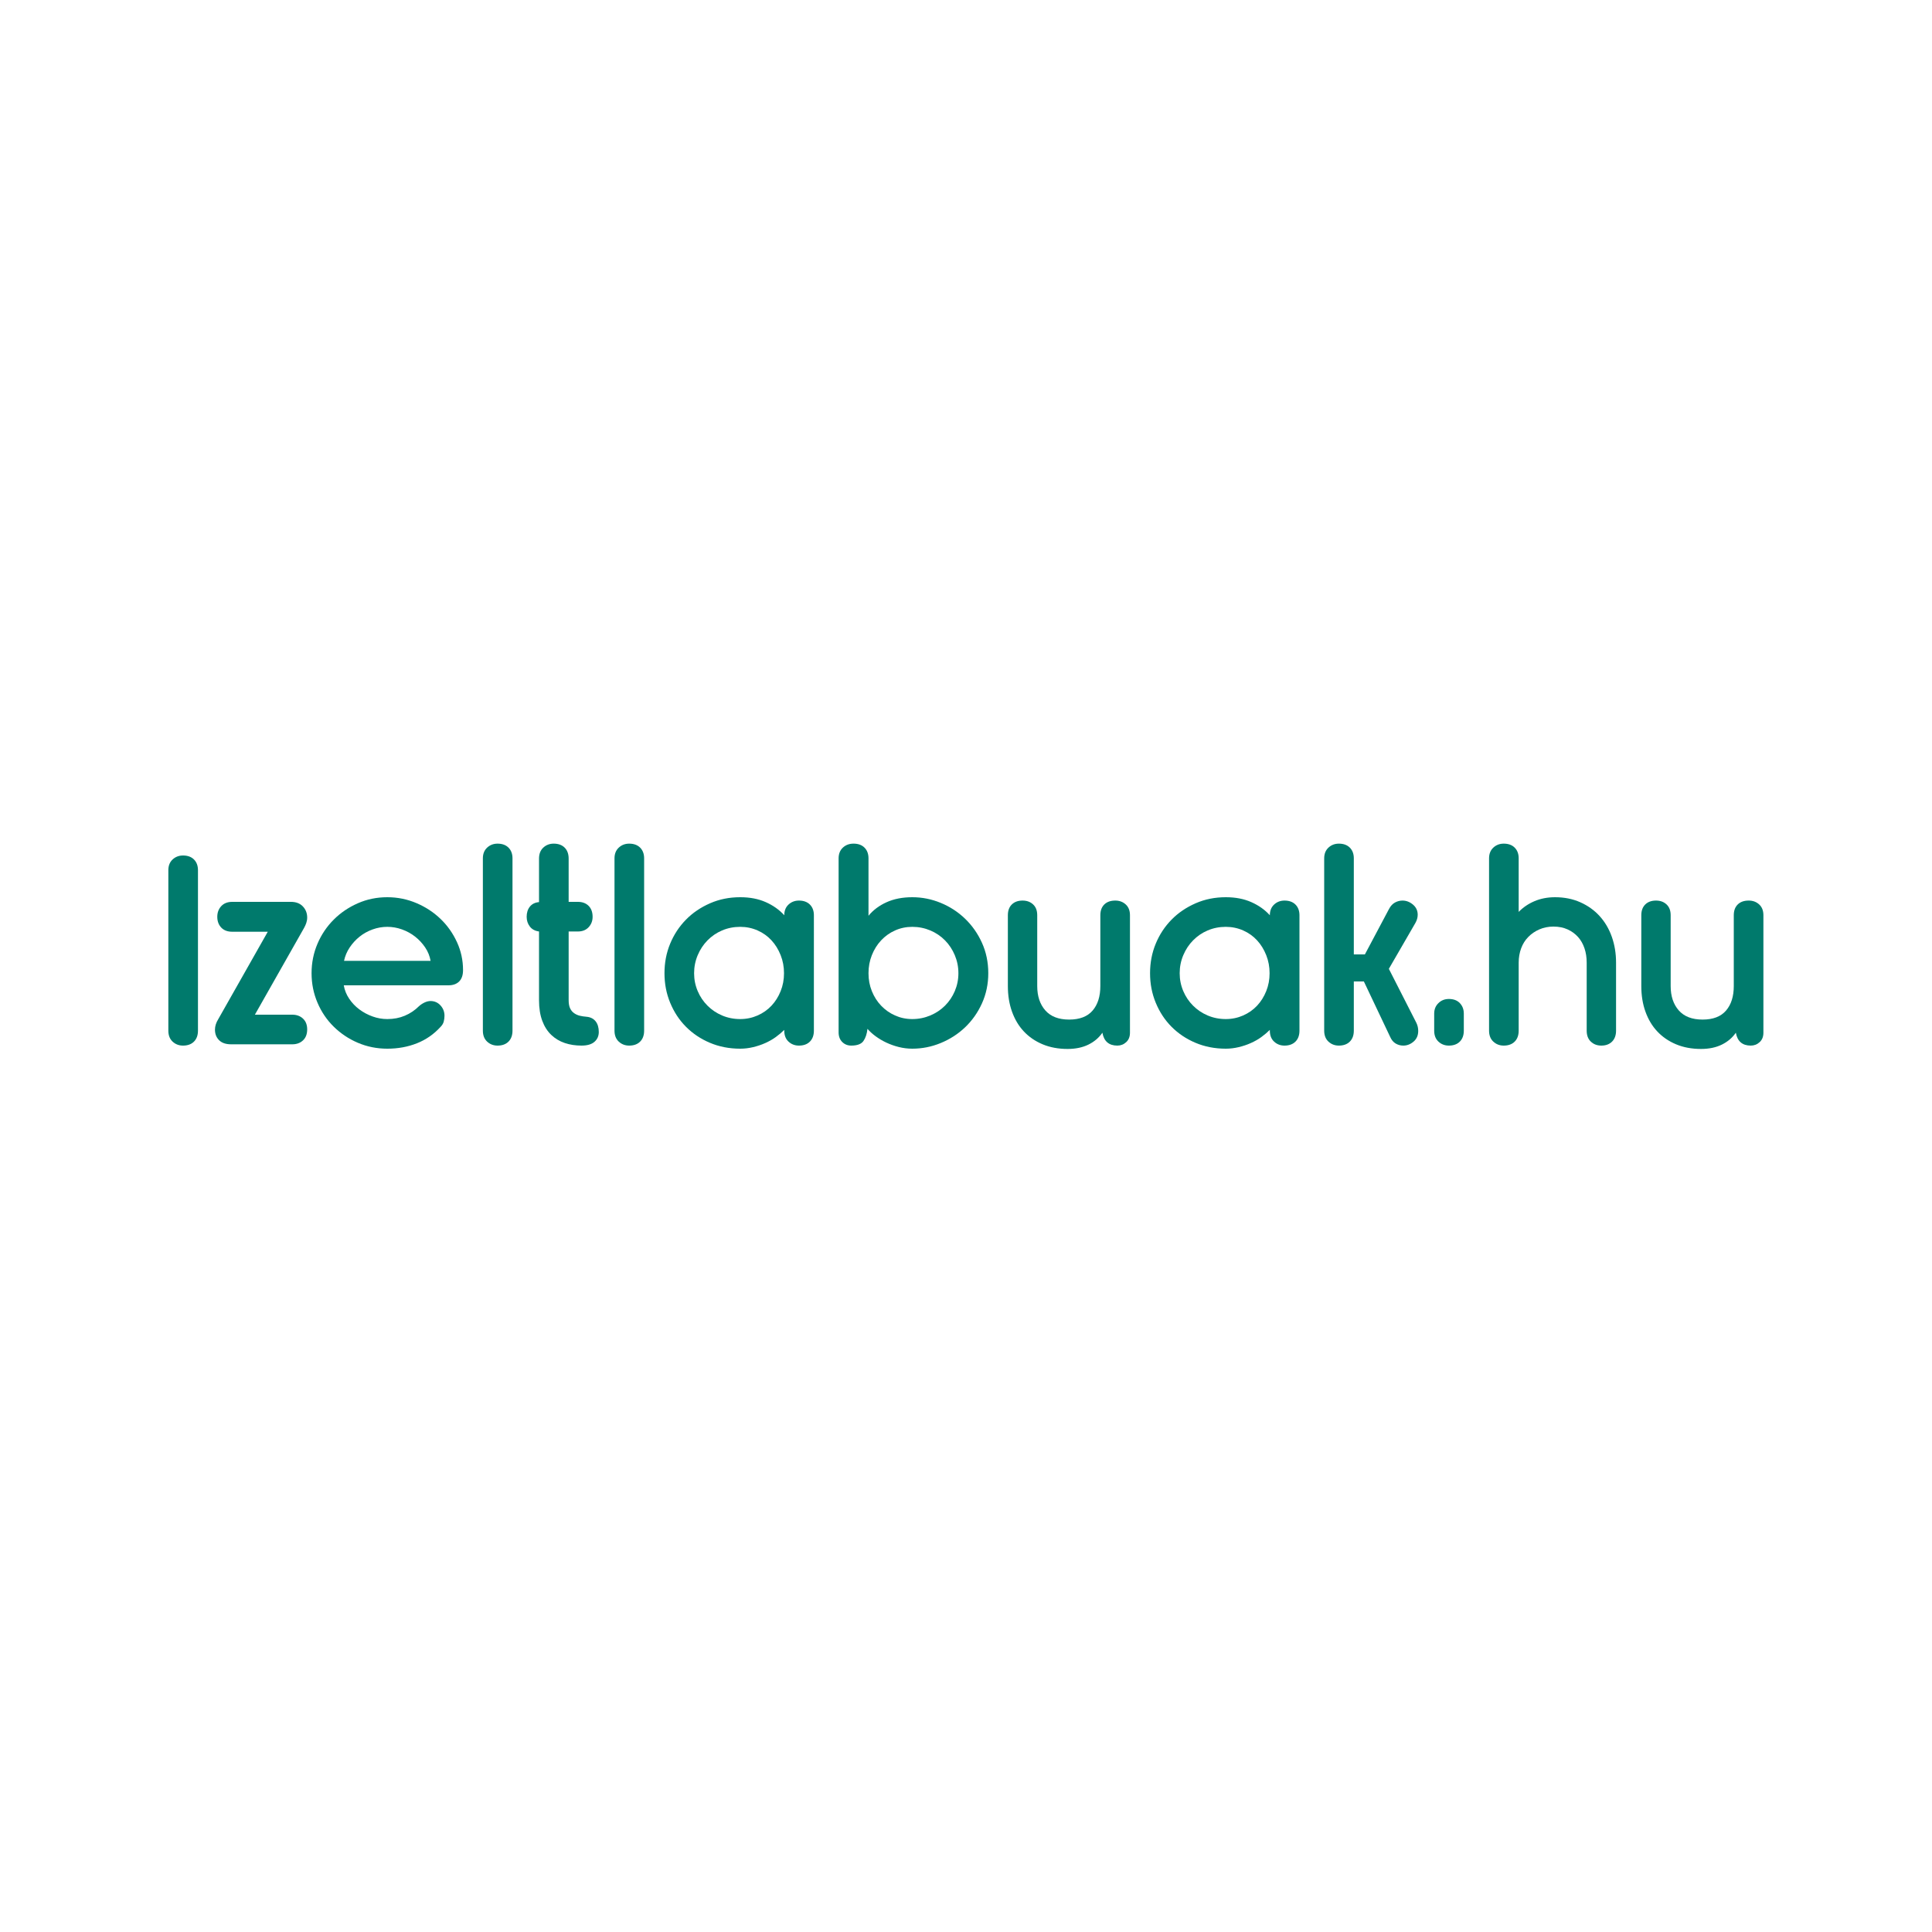<?xml version="1.0" encoding="utf-8"?>
<!-- Generator: Adobe Illustrator 24.0.0, SVG Export Plug-In . SVG Version: 6.00 Build 0)  -->
<svg version="1.1" id="Layer_1" xmlns="http://www.w3.org/2000/svg" xmlns:xlink="http://www.w3.org/1999/xlink" x="0px" y="0px"
	 viewBox="0 0 300 300" style="enable-background:new 0 0 300 300;" xml:space="preserve">
<style type="text/css">
	.st0{fill:#007A6C;}
</style>
<g>
	<path class="st0" d="M28.42,132.84c0.72,0,1.29,0.21,1.7,0.62c0.41,0.41,0.62,0.97,0.62,1.66v24.92c0,0.72-0.21,1.29-0.62,1.7
		c-0.41,0.41-0.98,0.62-1.7,0.62c-0.64,0-1.18-0.21-1.62-0.62s-0.66-0.98-0.66-1.7v-24.92c0-0.69,0.22-1.25,0.66-1.66
		C27.24,133.05,27.78,132.84,28.42,132.84z"/>
	<path class="st0" d="M45.18,140.04c0.77,0,1.39,0.23,1.84,0.7c0.45,0.47,0.68,1.05,0.68,1.74c0,0.29-0.05,0.57-0.14,0.84
		c-0.09,0.27-0.21,0.52-0.34,0.76l-7.64,13.48h5.8c0.69,0,1.25,0.21,1.68,0.62c0.43,0.41,0.64,0.97,0.64,1.66
		c0,0.72-0.21,1.29-0.64,1.7c-0.43,0.41-0.99,0.62-1.68,0.62H35.9c-0.83,0-1.45-0.21-1.88-0.64c-0.43-0.43-0.64-0.97-0.64-1.64
		c0-0.53,0.17-1.08,0.52-1.64l7.68-13.56h-5.52c-0.72,0-1.29-0.21-1.7-0.64c-0.41-0.43-0.62-0.99-0.62-1.68
		c0-0.67,0.21-1.22,0.62-1.66c0.41-0.44,0.98-0.66,1.7-0.66H45.18z"/>
	<path class="st0" d="M60.14,139.32c1.6,0,3.11,0.31,4.54,0.92c1.43,0.61,2.67,1.43,3.74,2.46c1.07,1.03,1.91,2.23,2.54,3.6
		c0.63,1.37,0.94,2.82,0.94,4.34c0,0.77-0.2,1.36-0.6,1.76c-0.4,0.4-0.96,0.6-1.68,0.6H53.38c0.13,0.75,0.41,1.44,0.84,2.08
		c0.43,0.64,0.95,1.19,1.58,1.66c0.63,0.47,1.31,0.83,2.06,1.1c0.75,0.27,1.51,0.4,2.28,0.4c0.99,0,1.89-0.17,2.72-0.52
		c0.83-0.35,1.56-0.84,2.2-1.48c0.27-0.24,0.56-0.43,0.88-0.58c0.32-0.15,0.63-0.22,0.92-0.22c0.61,0,1.13,0.23,1.54,0.68
		c0.41,0.45,0.62,0.99,0.62,1.6c0,0.32-0.04,0.63-0.12,0.92c-0.08,0.29-0.24,0.56-0.48,0.8c-1.04,1.15-2.27,2-3.68,2.56
		c-1.41,0.56-2.95,0.84-4.6,0.84c-1.63,0-3.15-0.31-4.58-0.92c-1.43-0.61-2.67-1.45-3.74-2.5c-1.07-1.05-1.91-2.29-2.52-3.72
		c-0.61-1.43-0.92-2.95-0.92-4.58c0-1.63,0.31-3.15,0.92-4.58c0.61-1.43,1.45-2.67,2.52-3.74c1.07-1.07,2.31-1.91,3.74-2.54
		C56.99,139.63,58.51,139.32,60.14,139.32z M60.14,143.92c-0.77,0-1.53,0.13-2.28,0.4c-0.75,0.27-1.42,0.64-2.02,1.12
		s-1.11,1.04-1.54,1.68c-0.43,0.64-0.72,1.33-0.88,2.08h13.44c-0.13-0.75-0.41-1.44-0.84-2.08c-0.43-0.64-0.95-1.2-1.56-1.68
		c-0.61-0.48-1.29-0.85-2.04-1.12C61.67,144.05,60.91,143.92,60.14,143.92z"/>
	<path class="st0" d="M79.58,160.04c0,0.72-0.21,1.29-0.62,1.7c-0.41,0.41-0.98,0.62-1.7,0.62c-0.64,0-1.18-0.21-1.62-0.62
		s-0.66-0.98-0.66-1.7v-26.76c0-0.69,0.22-1.25,0.66-1.66c0.44-0.41,0.98-0.62,1.62-0.62c0.72,0,1.29,0.21,1.7,0.62
		c0.41,0.41,0.62,0.97,0.62,1.66V160.04z"/>
	<path class="st0" d="M88.3,140.04h1.44c0.69,0,1.25,0.21,1.66,0.62c0.41,0.41,0.62,0.98,0.62,1.7c0,0.64-0.21,1.18-0.62,1.62
		c-0.41,0.44-0.97,0.66-1.66,0.66H88.3v10.64c0,0.53,0.07,0.96,0.22,1.28c0.15,0.32,0.35,0.57,0.62,0.76
		c0.27,0.19,0.56,0.32,0.88,0.4s0.67,0.13,1.04,0.16c0.61,0.05,1.09,0.29,1.42,0.7c0.33,0.41,0.5,0.97,0.5,1.66
		c0,0.64-0.23,1.15-0.68,1.54c-0.45,0.39-1.12,0.58-2,0.58c-0.93,0-1.8-0.13-2.6-0.4c-0.8-0.27-1.5-0.69-2.1-1.26
		s-1.07-1.31-1.4-2.2c-0.33-0.89-0.5-1.95-0.5-3.18v-10.68c-0.61-0.08-1.09-0.33-1.42-0.76c-0.33-0.43-0.5-0.93-0.5-1.52
		c0-0.64,0.17-1.17,0.5-1.58c0.33-0.41,0.81-0.65,1.42-0.7v-6.76c0-0.72,0.22-1.29,0.66-1.7c0.44-0.41,0.98-0.62,1.62-0.62
		c0.72,0,1.29,0.21,1.7,0.62c0.41,0.41,0.62,0.98,0.62,1.7V140.04z"/>
	<path class="st0" d="M100.02,160.04c0,0.72-0.21,1.29-0.62,1.7c-0.41,0.41-0.98,0.62-1.7,0.62c-0.64,0-1.18-0.21-1.62-0.62
		s-0.66-0.98-0.66-1.7v-26.76c0-0.69,0.22-1.25,0.66-1.66c0.44-0.41,0.98-0.62,1.62-0.62c0.72,0,1.29,0.21,1.7,0.62
		c0.41,0.41,0.62,0.97,0.62,1.66V160.04z"/>
	<path class="st0" d="M126.38,160.04c0,0.72-0.21,1.29-0.62,1.7c-0.41,0.41-0.98,0.62-1.7,0.62c-0.64,0-1.18-0.21-1.62-0.62
		s-0.66-0.98-0.66-1.7v-0.12c-0.37,0.37-0.81,0.74-1.3,1.1c-0.49,0.36-1.04,0.67-1.64,0.94c-0.6,0.27-1.23,0.48-1.9,0.64
		c-0.67,0.16-1.33,0.24-2,0.24c-1.71,0-3.28-0.31-4.72-0.92c-1.44-0.61-2.68-1.45-3.72-2.5c-1.04-1.05-1.85-2.29-2.44-3.72
		c-0.59-1.43-0.88-2.95-0.88-4.58c0-1.63,0.29-3.15,0.88-4.58c0.59-1.43,1.41-2.67,2.46-3.74c1.05-1.07,2.3-1.91,3.74-2.54
		c1.44-0.63,3-0.94,4.68-0.94c1.49,0,2.81,0.25,3.96,0.76c1.15,0.51,2.11,1.19,2.88,2.04c0-0.69,0.22-1.25,0.66-1.66
		c0.44-0.41,0.98-0.62,1.62-0.62c0.72,0,1.29,0.21,1.7,0.62c0.41,0.41,0.62,0.97,0.62,1.66V160.04z M114.94,143.92
		c-1.01,0-1.95,0.19-2.82,0.56c-0.87,0.37-1.62,0.89-2.26,1.54c-0.64,0.65-1.15,1.42-1.52,2.3c-0.37,0.88-0.56,1.81-0.56,2.8
		s0.19,1.91,0.56,2.78c0.37,0.87,0.88,1.62,1.52,2.26c0.64,0.64,1.39,1.15,2.26,1.52c0.87,0.37,1.81,0.56,2.82,0.56
		c0.96,0,1.86-0.19,2.7-0.56c0.84-0.37,1.56-0.88,2.16-1.52c0.6-0.64,1.07-1.39,1.42-2.26c0.35-0.87,0.52-1.79,0.52-2.78
		s-0.17-1.92-0.52-2.8c-0.35-0.88-0.82-1.65-1.42-2.3c-0.6-0.65-1.32-1.17-2.16-1.54C116.8,144.11,115.9,143.92,114.94,143.92z"/>
	<path class="st0" d="M134.86,142.2c0.72-0.88,1.65-1.58,2.8-2.1c1.15-0.52,2.48-0.78,4-0.78s2.99,0.29,4.42,0.88
		c1.43,0.59,2.69,1.41,3.78,2.46c1.09,1.05,1.97,2.3,2.62,3.74c0.65,1.44,0.98,3.01,0.98,4.72c0,1.68-0.33,3.24-0.98,4.68
		c-0.65,1.44-1.53,2.68-2.62,3.72s-2.35,1.85-3.78,2.44c-1.43,0.59-2.9,0.88-4.42,0.88c-0.72,0-1.42-0.09-2.1-0.26
		c-0.68-0.17-1.32-0.4-1.92-0.68c-0.6-0.28-1.15-0.61-1.66-0.98c-0.51-0.37-0.93-0.76-1.28-1.16c-0.08,0.77-0.29,1.4-0.62,1.88
		c-0.33,0.48-0.97,0.72-1.9,0.72c-0.56,0-1.03-0.19-1.4-0.56c-0.37-0.37-0.56-0.87-0.56-1.48v-27.04c0-0.69,0.22-1.25,0.66-1.66
		c0.44-0.41,0.99-0.62,1.66-0.62c0.72,0,1.29,0.21,1.7,0.62c0.41,0.41,0.62,0.97,0.62,1.66V142.2z M141.66,143.92
		c-0.96,0-1.85,0.19-2.68,0.56c-0.83,0.37-1.55,0.89-2.16,1.54c-0.61,0.65-1.09,1.42-1.44,2.3c-0.35,0.88-0.52,1.81-0.52,2.8
		s0.17,1.91,0.52,2.78c0.35,0.87,0.83,1.62,1.44,2.26c0.61,0.64,1.33,1.15,2.16,1.52c0.83,0.37,1.72,0.56,2.68,0.56
		c0.99,0,1.92-0.19,2.8-0.56c0.88-0.37,1.64-0.88,2.28-1.52c0.64-0.64,1.15-1.39,1.52-2.26c0.37-0.87,0.56-1.79,0.56-2.78
		s-0.19-1.92-0.56-2.8c-0.37-0.88-0.88-1.65-1.52-2.3c-0.64-0.65-1.4-1.17-2.28-1.54C143.58,144.11,142.65,143.92,141.66,143.92z"/>
	<path class="st0" d="M173.5,162.36c-1.31,0-2.08-0.67-2.32-2c-0.53,0.77-1.25,1.39-2.16,1.84c-0.91,0.45-1.99,0.68-3.24,0.68
		c-1.44,0-2.73-0.24-3.88-0.72c-1.15-0.48-2.12-1.15-2.92-2c-0.8-0.85-1.41-1.88-1.84-3.08s-0.64-2.52-0.64-3.96v-11
		c0-0.72,0.21-1.28,0.62-1.68c0.41-0.4,0.97-0.6,1.66-0.6c0.67,0,1.21,0.2,1.64,0.6c0.43,0.4,0.64,0.96,0.64,1.68v11
		c0,1.57,0.42,2.83,1.26,3.78s2.07,1.42,3.7,1.42c1.63,0,2.84-0.47,3.64-1.4s1.2-2.2,1.2-3.8v-11c0-0.72,0.21-1.28,0.62-1.68
		c0.41-0.4,0.98-0.6,1.7-0.6c0.64,0,1.18,0.2,1.62,0.6c0.44,0.4,0.66,0.96,0.66,1.68v18.24c0,0.61-0.19,1.1-0.58,1.46
		C174.49,162.18,174.03,162.36,173.5,162.36z"/>
	<path class="st0" d="M201.78,160.04c0,0.72-0.21,1.29-0.62,1.7c-0.41,0.41-0.98,0.62-1.7,0.62c-0.64,0-1.18-0.21-1.62-0.62
		c-0.44-0.41-0.66-0.98-0.66-1.7v-0.12c-0.37,0.37-0.81,0.74-1.3,1.1c-0.49,0.36-1.04,0.67-1.64,0.94c-0.6,0.27-1.23,0.48-1.9,0.64
		c-0.67,0.16-1.33,0.24-2,0.24c-1.71,0-3.28-0.31-4.72-0.92c-1.44-0.61-2.68-1.45-3.72-2.5c-1.04-1.05-1.85-2.29-2.44-3.72
		c-0.59-1.43-0.88-2.95-0.88-4.58c0-1.63,0.29-3.15,0.88-4.58c0.59-1.43,1.41-2.67,2.46-3.74c1.05-1.07,2.3-1.91,3.74-2.54
		c1.44-0.63,3-0.94,4.68-0.94c1.49,0,2.81,0.25,3.96,0.76c1.15,0.51,2.11,1.19,2.88,2.04c0-0.69,0.22-1.25,0.66-1.66
		c0.44-0.41,0.98-0.62,1.62-0.62c0.72,0,1.29,0.21,1.7,0.62c0.41,0.41,0.62,0.97,0.62,1.66V160.04z M190.34,143.92
		c-1.01,0-1.95,0.19-2.82,0.56c-0.87,0.37-1.62,0.89-2.26,1.54c-0.64,0.65-1.15,1.42-1.52,2.3c-0.37,0.88-0.56,1.81-0.56,2.8
		s0.19,1.91,0.56,2.78c0.37,0.87,0.88,1.62,1.52,2.26c0.64,0.64,1.39,1.15,2.26,1.52c0.87,0.37,1.81,0.56,2.82,0.56
		c0.96,0,1.86-0.19,2.7-0.56c0.84-0.37,1.56-0.88,2.16-1.52c0.6-0.64,1.07-1.39,1.42-2.26c0.35-0.87,0.52-1.79,0.52-2.78
		s-0.17-1.92-0.52-2.8c-0.35-0.88-0.82-1.65-1.42-2.3c-0.6-0.65-1.32-1.17-2.16-1.54C192.2,144.11,191.3,143.92,190.34,143.92z"/>
	<path class="st0" d="M210.22,148.2h1.72l3.76-7.08c0.24-0.45,0.55-0.78,0.92-0.98c0.37-0.2,0.76-0.3,1.16-0.3
		c0.59,0,1.13,0.21,1.62,0.62c0.49,0.41,0.74,0.94,0.74,1.58c0,0.43-0.12,0.85-0.36,1.28l-4.12,7.12l4.28,8.4
		c0.19,0.4,0.28,0.81,0.28,1.24c0,0.69-0.24,1.25-0.72,1.66c-0.48,0.41-1.01,0.62-1.6,0.62c-0.43,0-0.82-0.11-1.18-0.32
		c-0.36-0.21-0.65-0.56-0.86-1.04l-4.08-8.6h-1.56v7.64c0,0.72-0.21,1.29-0.62,1.7c-0.41,0.41-0.98,0.62-1.7,0.62
		c-0.64,0-1.18-0.21-1.62-0.62c-0.44-0.41-0.66-0.98-0.66-1.7v-26.76c0-0.69,0.22-1.25,0.66-1.66c0.44-0.41,0.98-0.62,1.62-0.62
		c0.72,0,1.29,0.21,1.7,0.62c0.41,0.41,0.62,0.97,0.62,1.66V148.2z"/>
	<path class="st0" d="M227.3,160.04c0,0.72-0.21,1.29-0.62,1.7c-0.41,0.41-0.98,0.62-1.7,0.62c-0.64,0-1.18-0.21-1.62-0.62
		c-0.44-0.41-0.66-0.98-0.66-1.7v-2.64c0-0.67,0.22-1.21,0.66-1.64c0.44-0.43,0.98-0.64,1.62-0.64c0.72,0,1.29,0.21,1.7,0.64
		c0.41,0.43,0.62,0.97,0.62,1.64V160.04z"/>
	<path class="st0" d="M235.82,141.6c0.67-0.69,1.48-1.25,2.44-1.66c0.96-0.41,2.03-0.62,3.2-0.62c1.44,0,2.75,0.26,3.92,0.78
		c1.17,0.52,2.17,1.23,3,2.14c0.83,0.91,1.46,1.98,1.9,3.22c0.44,1.24,0.66,2.58,0.66,4.02v10.56c0,0.72-0.21,1.29-0.62,1.7
		c-0.41,0.41-0.97,0.62-1.66,0.62c-0.67,0-1.21-0.21-1.64-0.62s-0.64-0.98-0.64-1.7v-10.56c0-0.8-0.11-1.54-0.34-2.22
		c-0.23-0.68-0.56-1.27-1-1.76c-0.44-0.49-0.98-0.89-1.62-1.18s-1.37-0.44-2.2-0.44c-0.8,0-1.53,0.15-2.2,0.44s-1.24,0.69-1.72,1.18
		c-0.48,0.49-0.85,1.08-1.1,1.76c-0.25,0.68-0.38,1.42-0.38,2.22v10.56c0,0.72-0.21,1.29-0.62,1.7c-0.41,0.41-0.98,0.62-1.7,0.62
		c-0.64,0-1.18-0.21-1.62-0.62c-0.44-0.41-0.66-0.98-0.66-1.7v-26.76c0-0.69,0.22-1.25,0.66-1.66c0.44-0.41,0.98-0.62,1.62-0.62
		c0.72,0,1.29,0.21,1.7,0.62c0.41,0.41,0.62,0.97,0.62,1.66V141.6z"/>
	<path class="st0" d="M271.86,162.36c-1.31,0-2.08-0.67-2.32-2c-0.53,0.77-1.25,1.39-2.16,1.84c-0.91,0.45-1.99,0.68-3.24,0.68
		c-1.44,0-2.73-0.24-3.88-0.72c-1.15-0.48-2.12-1.15-2.92-2c-0.8-0.85-1.41-1.88-1.84-3.08s-0.64-2.52-0.64-3.96v-11
		c0-0.72,0.21-1.28,0.62-1.68c0.41-0.4,0.97-0.6,1.66-0.6c0.67,0,1.21,0.2,1.64,0.6c0.43,0.4,0.64,0.96,0.64,1.68v11
		c0,1.57,0.42,2.83,1.26,3.78s2.07,1.42,3.7,1.42c1.63,0,2.84-0.47,3.64-1.4s1.2-2.2,1.2-3.8v-11c0-0.72,0.21-1.28,0.62-1.68
		c0.41-0.4,0.98-0.6,1.7-0.6c0.64,0,1.18,0.2,1.62,0.6c0.44,0.4,0.66,0.96,0.66,1.68v18.24c0,0.61-0.19,1.1-0.58,1.46
		C272.85,162.18,272.39,162.36,271.86,162.36z"/>
</g>
<g>
</g>
<g>
</g>
<g>
</g>
<g>
</g>
<g>
</g>
<g>
</g>
</svg>
